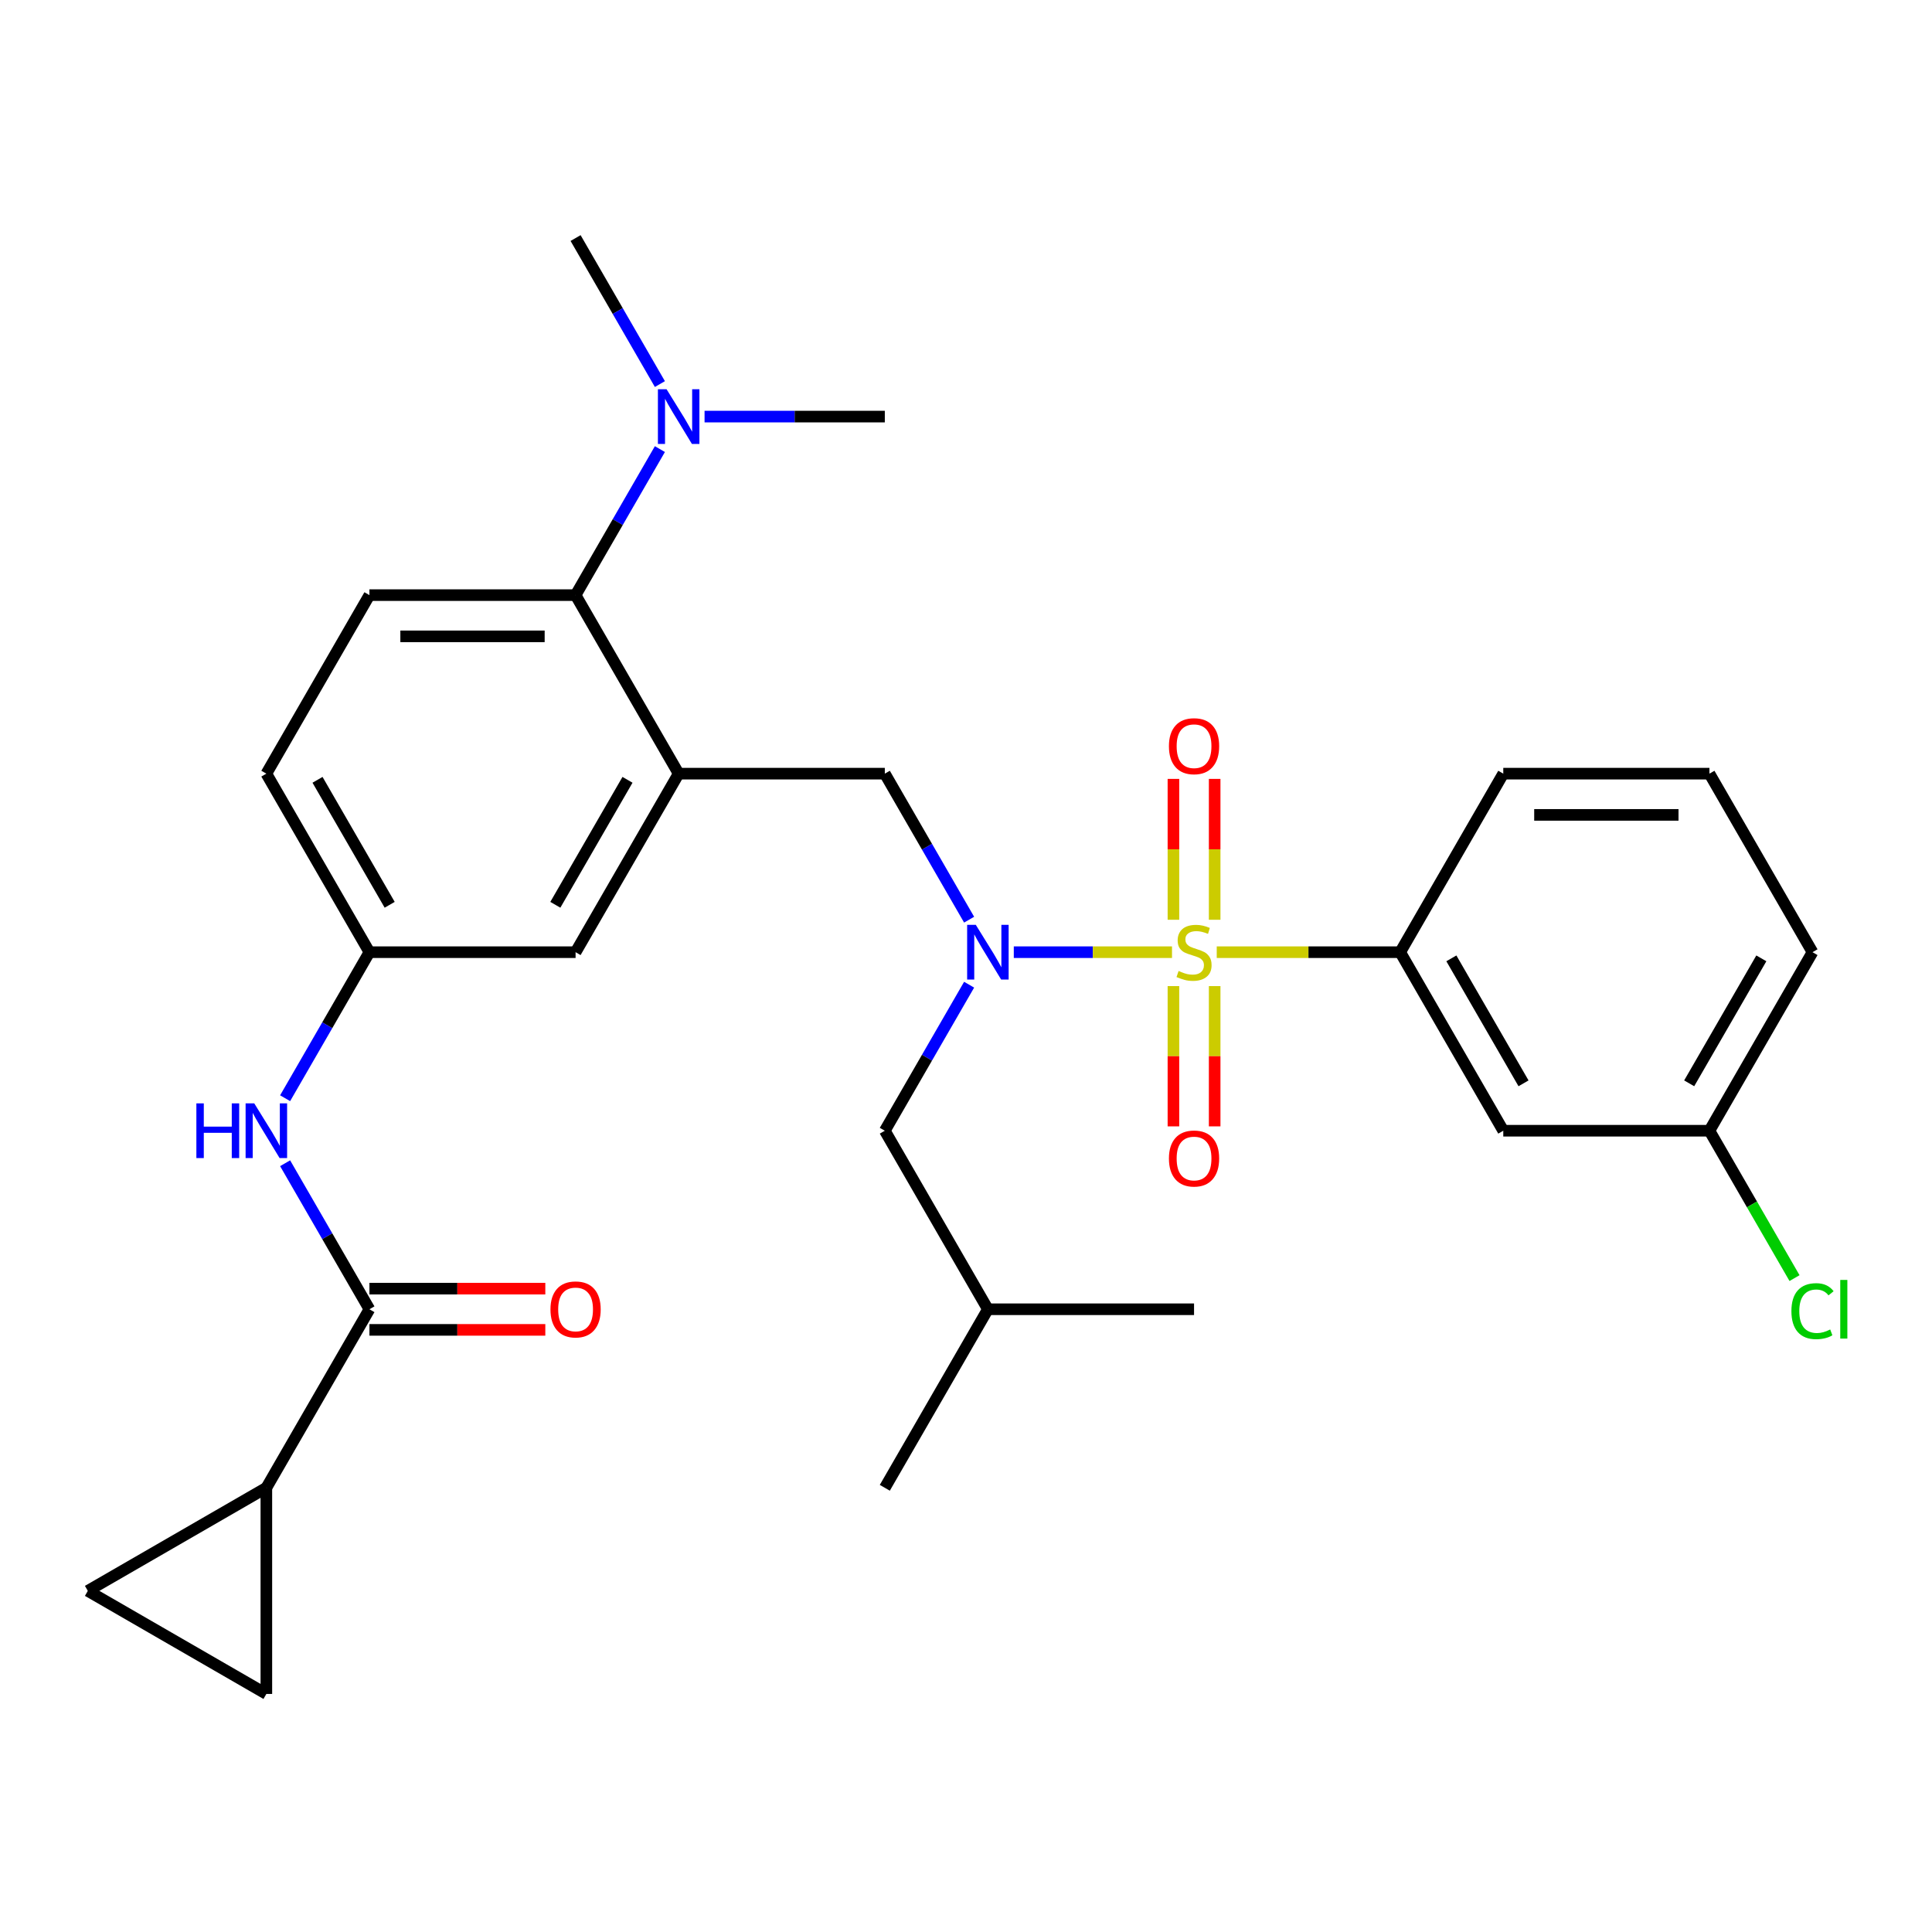 <?xml version='1.0' encoding='iso-8859-1'?>
<svg version='1.1' baseProfile='full'
              xmlns='http://www.w3.org/2000/svg'
                      xmlns:rdkit='http://www.rdkit.org/xml'
                      xmlns:xlink='http://www.w3.org/1999/xlink'
                  xml:space='preserve'
width='1000px' height='1000px' viewBox='0 0 1000 1000'>
<!-- END OF HEADER -->
<rect style='opacity:1.0;fill:#FFFFFF;stroke:none' width='1000' height='1000' x='0' y='0'> </rect>
<path class='bond-0' d='M 147.579,602.089 L 169.398,639.88' style='fill:none;fill-rule:evenodd;stroke:#0000FF;stroke-width:6px;stroke-linecap:butt;stroke-linejoin:miter;stroke-opacity:1' />
<path class='bond-0' d='M 169.398,639.88 L 191.216,677.67' style='fill:none;fill-rule:evenodd;stroke:#000000;stroke-width:6px;stroke-linecap:butt;stroke-linejoin:miter;stroke-opacity:1' />
<path class='bond-1' d='M 147.579,568.434 L 169.398,530.643' style='fill:none;fill-rule:evenodd;stroke:#0000FF;stroke-width:6px;stroke-linecap:butt;stroke-linejoin:miter;stroke-opacity:1' />
<path class='bond-1' d='M 169.398,530.643 L 191.216,492.852' style='fill:none;fill-rule:evenodd;stroke:#000000;stroke-width:6px;stroke-linecap:butt;stroke-linejoin:miter;stroke-opacity:1' />
<path class='bond-2' d='M 137.864,770.08 L 45.455,823.432' style='fill:none;fill-rule:evenodd;stroke:#000000;stroke-width:6px;stroke-linecap:butt;stroke-linejoin:miter;stroke-opacity:1' />
<path class='bond-3' d='M 137.864,770.08 L 137.864,876.785' style='fill:none;fill-rule:evenodd;stroke:#000000;stroke-width:6px;stroke-linecap:butt;stroke-linejoin:miter;stroke-opacity:1' />
<path class='bond-4' d='M 137.864,770.08 L 191.216,677.67' style='fill:none;fill-rule:evenodd;stroke:#000000;stroke-width:6px;stroke-linecap:butt;stroke-linejoin:miter;stroke-opacity:1' />
<path class='bond-5' d='M 191.216,688.341 L 236.735,688.341' style='fill:none;fill-rule:evenodd;stroke:#000000;stroke-width:6px;stroke-linecap:butt;stroke-linejoin:miter;stroke-opacity:1' />
<path class='bond-5' d='M 236.735,688.341 L 282.253,688.341' style='fill:none;fill-rule:evenodd;stroke:#FF0000;stroke-width:6px;stroke-linecap:butt;stroke-linejoin:miter;stroke-opacity:1' />
<path class='bond-5' d='M 191.216,667 L 236.735,667' style='fill:none;fill-rule:evenodd;stroke:#000000;stroke-width:6px;stroke-linecap:butt;stroke-linejoin:miter;stroke-opacity:1' />
<path class='bond-5' d='M 236.735,667 L 282.253,667' style='fill:none;fill-rule:evenodd;stroke:#FF0000;stroke-width:6px;stroke-linecap:butt;stroke-linejoin:miter;stroke-opacity:1' />
<path class='bond-6' d='M 45.455,823.432 L 137.864,876.785' style='fill:none;fill-rule:evenodd;stroke:#000000;stroke-width:6px;stroke-linecap:butt;stroke-linejoin:miter;stroke-opacity:1' />
<path class='bond-7' d='M 938.151,492.852 L 884.798,585.261' style='fill:none;fill-rule:evenodd;stroke:#000000;stroke-width:6px;stroke-linecap:butt;stroke-linejoin:miter;stroke-opacity:1' />
<path class='bond-7' d='M 911.666,496.043 L 874.319,560.729' style='fill:none;fill-rule:evenodd;stroke:#000000;stroke-width:6px;stroke-linecap:butt;stroke-linejoin:miter;stroke-opacity:1' />
<path class='bond-8' d='M 938.151,492.852 L 884.798,400.443' style='fill:none;fill-rule:evenodd;stroke:#000000;stroke-width:6px;stroke-linecap:butt;stroke-linejoin:miter;stroke-opacity:1' />
<path class='bond-9' d='M 501.616,476.025 L 479.797,438.234' style='fill:none;fill-rule:evenodd;stroke:#0000FF;stroke-width:6px;stroke-linecap:butt;stroke-linejoin:miter;stroke-opacity:1' />
<path class='bond-9' d='M 479.797,438.234 L 457.979,400.443' style='fill:none;fill-rule:evenodd;stroke:#000000;stroke-width:6px;stroke-linecap:butt;stroke-linejoin:miter;stroke-opacity:1' />
<path class='bond-10' d='M 524.739,492.852 L 565.681,492.852' style='fill:none;fill-rule:evenodd;stroke:#0000FF;stroke-width:6px;stroke-linecap:butt;stroke-linejoin:miter;stroke-opacity:1' />
<path class='bond-10' d='M 565.681,492.852 L 606.623,492.852' style='fill:none;fill-rule:evenodd;stroke:#CCCC00;stroke-width:6px;stroke-linecap:butt;stroke-linejoin:miter;stroke-opacity:1' />
<path class='bond-11' d='M 501.616,509.68 L 479.797,547.471' style='fill:none;fill-rule:evenodd;stroke:#0000FF;stroke-width:6px;stroke-linecap:butt;stroke-linejoin:miter;stroke-opacity:1' />
<path class='bond-11' d='M 479.797,547.471 L 457.979,585.261' style='fill:none;fill-rule:evenodd;stroke:#000000;stroke-width:6px;stroke-linecap:butt;stroke-linejoin:miter;stroke-opacity:1' />
<path class='bond-12' d='M 628.706,476.065 L 628.706,439.61' style='fill:none;fill-rule:evenodd;stroke:#CCCC00;stroke-width:6px;stroke-linecap:butt;stroke-linejoin:miter;stroke-opacity:1' />
<path class='bond-12' d='M 628.706,439.61 L 628.706,403.155' style='fill:none;fill-rule:evenodd;stroke:#FF0000;stroke-width:6px;stroke-linecap:butt;stroke-linejoin:miter;stroke-opacity:1' />
<path class='bond-12' d='M 607.365,476.065 L 607.365,439.61' style='fill:none;fill-rule:evenodd;stroke:#CCCC00;stroke-width:6px;stroke-linecap:butt;stroke-linejoin:miter;stroke-opacity:1' />
<path class='bond-12' d='M 607.365,439.61 L 607.365,403.155' style='fill:none;fill-rule:evenodd;stroke:#FF0000;stroke-width:6px;stroke-linecap:butt;stroke-linejoin:miter;stroke-opacity:1' />
<path class='bond-13' d='M 607.365,510.4 L 607.365,546.704' style='fill:none;fill-rule:evenodd;stroke:#CCCC00;stroke-width:6px;stroke-linecap:butt;stroke-linejoin:miter;stroke-opacity:1' />
<path class='bond-13' d='M 607.365,546.704 L 607.365,583.008' style='fill:none;fill-rule:evenodd;stroke:#FF0000;stroke-width:6px;stroke-linecap:butt;stroke-linejoin:miter;stroke-opacity:1' />
<path class='bond-13' d='M 628.706,510.4 L 628.706,546.704' style='fill:none;fill-rule:evenodd;stroke:#CCCC00;stroke-width:6px;stroke-linecap:butt;stroke-linejoin:miter;stroke-opacity:1' />
<path class='bond-13' d='M 628.706,546.704 L 628.706,583.008' style='fill:none;fill-rule:evenodd;stroke:#FF0000;stroke-width:6px;stroke-linecap:butt;stroke-linejoin:miter;stroke-opacity:1' />
<path class='bond-14' d='M 629.784,492.852 L 677.262,492.852' style='fill:none;fill-rule:evenodd;stroke:#CCCC00;stroke-width:6px;stroke-linecap:butt;stroke-linejoin:miter;stroke-opacity:1' />
<path class='bond-14' d='M 677.262,492.852 L 724.741,492.852' style='fill:none;fill-rule:evenodd;stroke:#000000;stroke-width:6px;stroke-linecap:butt;stroke-linejoin:miter;stroke-opacity:1' />
<path class='bond-15' d='M 884.798,400.443 L 778.093,400.443' style='fill:none;fill-rule:evenodd;stroke:#000000;stroke-width:6px;stroke-linecap:butt;stroke-linejoin:miter;stroke-opacity:1' />
<path class='bond-15' d='M 868.792,421.784 L 794.099,421.784' style='fill:none;fill-rule:evenodd;stroke:#000000;stroke-width:6px;stroke-linecap:butt;stroke-linejoin:miter;stroke-opacity:1' />
<path class='bond-16' d='M 778.093,400.443 L 724.741,492.852' style='fill:none;fill-rule:evenodd;stroke:#000000;stroke-width:6px;stroke-linecap:butt;stroke-linejoin:miter;stroke-opacity:1' />
<path class='bond-17' d='M 457.979,585.261 L 511.331,677.67' style='fill:none;fill-rule:evenodd;stroke:#000000;stroke-width:6px;stroke-linecap:butt;stroke-linejoin:miter;stroke-opacity:1' />
<path class='bond-18' d='M 457.979,400.443 L 351.274,400.443' style='fill:none;fill-rule:evenodd;stroke:#000000;stroke-width:6px;stroke-linecap:butt;stroke-linejoin:miter;stroke-opacity:1' />
<path class='bond-19' d='M 511.331,677.67 L 457.979,770.08' style='fill:none;fill-rule:evenodd;stroke:#000000;stroke-width:6px;stroke-linecap:butt;stroke-linejoin:miter;stroke-opacity:1' />
<path class='bond-20' d='M 511.331,677.67 L 618.036,677.67' style='fill:none;fill-rule:evenodd;stroke:#000000;stroke-width:6px;stroke-linecap:butt;stroke-linejoin:miter;stroke-opacity:1' />
<path class='bond-21' d='M 297.921,123.215 L 319.74,161.006' style='fill:none;fill-rule:evenodd;stroke:#000000;stroke-width:6px;stroke-linecap:butt;stroke-linejoin:miter;stroke-opacity:1' />
<path class='bond-21' d='M 319.74,161.006 L 341.558,198.797' style='fill:none;fill-rule:evenodd;stroke:#0000FF;stroke-width:6px;stroke-linecap:butt;stroke-linejoin:miter;stroke-opacity:1' />
<path class='bond-22' d='M 364.681,215.625 L 411.33,215.625' style='fill:none;fill-rule:evenodd;stroke:#0000FF;stroke-width:6px;stroke-linecap:butt;stroke-linejoin:miter;stroke-opacity:1' />
<path class='bond-22' d='M 411.33,215.625 L 457.979,215.625' style='fill:none;fill-rule:evenodd;stroke:#000000;stroke-width:6px;stroke-linecap:butt;stroke-linejoin:miter;stroke-opacity:1' />
<path class='bond-23' d='M 341.558,232.452 L 319.74,270.243' style='fill:none;fill-rule:evenodd;stroke:#0000FF;stroke-width:6px;stroke-linecap:butt;stroke-linejoin:miter;stroke-opacity:1' />
<path class='bond-23' d='M 319.74,270.243 L 297.921,308.034' style='fill:none;fill-rule:evenodd;stroke:#000000;stroke-width:6px;stroke-linecap:butt;stroke-linejoin:miter;stroke-opacity:1' />
<path class='bond-24' d='M 191.216,492.852 L 137.864,400.443' style='fill:none;fill-rule:evenodd;stroke:#000000;stroke-width:6px;stroke-linecap:butt;stroke-linejoin:miter;stroke-opacity:1' />
<path class='bond-24' d='M 201.695,468.32 L 164.348,403.634' style='fill:none;fill-rule:evenodd;stroke:#000000;stroke-width:6px;stroke-linecap:butt;stroke-linejoin:miter;stroke-opacity:1' />
<path class='bond-25' d='M 191.216,492.852 L 297.921,492.852' style='fill:none;fill-rule:evenodd;stroke:#000000;stroke-width:6px;stroke-linecap:butt;stroke-linejoin:miter;stroke-opacity:1' />
<path class='bond-26' d='M 137.864,400.443 L 191.216,308.034' style='fill:none;fill-rule:evenodd;stroke:#000000;stroke-width:6px;stroke-linecap:butt;stroke-linejoin:miter;stroke-opacity:1' />
<path class='bond-27' d='M 191.216,308.034 L 297.921,308.034' style='fill:none;fill-rule:evenodd;stroke:#000000;stroke-width:6px;stroke-linecap:butt;stroke-linejoin:miter;stroke-opacity:1' />
<path class='bond-27' d='M 207.222,329.375 L 281.915,329.375' style='fill:none;fill-rule:evenodd;stroke:#000000;stroke-width:6px;stroke-linecap:butt;stroke-linejoin:miter;stroke-opacity:1' />
<path class='bond-28' d='M 297.921,308.034 L 351.274,400.443' style='fill:none;fill-rule:evenodd;stroke:#000000;stroke-width:6px;stroke-linecap:butt;stroke-linejoin:miter;stroke-opacity:1' />
<path class='bond-29' d='M 351.274,400.443 L 297.921,492.852' style='fill:none;fill-rule:evenodd;stroke:#000000;stroke-width:6px;stroke-linecap:butt;stroke-linejoin:miter;stroke-opacity:1' />
<path class='bond-29' d='M 324.789,403.634 L 287.442,468.32' style='fill:none;fill-rule:evenodd;stroke:#000000;stroke-width:6px;stroke-linecap:butt;stroke-linejoin:miter;stroke-opacity:1' />
<path class='bond-30' d='M 724.741,492.852 L 778.093,585.261' style='fill:none;fill-rule:evenodd;stroke:#000000;stroke-width:6px;stroke-linecap:butt;stroke-linejoin:miter;stroke-opacity:1' />
<path class='bond-30' d='M 751.226,496.043 L 788.572,560.729' style='fill:none;fill-rule:evenodd;stroke:#000000;stroke-width:6px;stroke-linecap:butt;stroke-linejoin:miter;stroke-opacity:1' />
<path class='bond-31' d='M 778.093,585.261 L 884.798,585.261' style='fill:none;fill-rule:evenodd;stroke:#000000;stroke-width:6px;stroke-linecap:butt;stroke-linejoin:miter;stroke-opacity:1' />
<path class='bond-32' d='M 884.798,585.261 L 906.819,623.402' style='fill:none;fill-rule:evenodd;stroke:#000000;stroke-width:6px;stroke-linecap:butt;stroke-linejoin:miter;stroke-opacity:1' />
<path class='bond-32' d='M 906.819,623.402 L 928.839,661.543' style='fill:none;fill-rule:evenodd;stroke:#00CC00;stroke-width:6px;stroke-linecap:butt;stroke-linejoin:miter;stroke-opacity:1' />
<path  class='atom-0' d='M 101.644 571.101
L 105.484 571.101
L 105.484 583.141
L 119.964 583.141
L 119.964 571.101
L 123.804 571.101
L 123.804 599.421
L 119.964 599.421
L 119.964 586.341
L 105.484 586.341
L 105.484 599.421
L 101.644 599.421
L 101.644 571.101
' fill='#0000FF'/>
<path  class='atom-0' d='M 131.604 571.101
L 140.884 586.101
Q 141.804 587.581, 143.284 590.261
Q 144.764 592.941, 144.844 593.101
L 144.844 571.101
L 148.604 571.101
L 148.604 599.421
L 144.724 599.421
L 134.764 583.021
Q 133.604 581.101, 132.364 578.901
Q 131.164 576.701, 130.804 576.021
L 130.804 599.421
L 127.124 599.421
L 127.124 571.101
L 131.604 571.101
' fill='#0000FF'/>
<path  class='atom-3' d='M 284.921 677.75
Q 284.921 670.95, 288.281 667.15
Q 291.641 663.35, 297.921 663.35
Q 304.201 663.35, 307.561 667.15
Q 310.921 670.95, 310.921 677.75
Q 310.921 684.63, 307.521 688.55
Q 304.121 692.43, 297.921 692.43
Q 291.681 692.43, 288.281 688.55
Q 284.921 684.67, 284.921 677.75
M 297.921 689.23
Q 302.241 689.23, 304.561 686.35
Q 306.921 683.43, 306.921 677.75
Q 306.921 672.19, 304.561 669.39
Q 302.241 666.55, 297.921 666.55
Q 293.601 666.55, 291.241 669.35
Q 288.921 672.15, 288.921 677.75
Q 288.921 683.47, 291.241 686.35
Q 293.601 689.23, 297.921 689.23
' fill='#FF0000'/>
<path  class='atom-6' d='M 505.071 478.692
L 514.351 493.692
Q 515.271 495.172, 516.751 497.852
Q 518.231 500.532, 518.311 500.692
L 518.311 478.692
L 522.071 478.692
L 522.071 507.012
L 518.191 507.012
L 508.231 490.612
Q 507.071 488.692, 505.831 486.492
Q 504.631 484.292, 504.271 483.612
L 504.271 507.012
L 500.591 507.012
L 500.591 478.692
L 505.071 478.692
' fill='#0000FF'/>
<path  class='atom-7' d='M 610.036 502.572
Q 610.356 502.692, 611.676 503.252
Q 612.996 503.812, 614.436 504.172
Q 615.916 504.492, 617.356 504.492
Q 620.036 504.492, 621.596 503.212
Q 623.156 501.892, 623.156 499.612
Q 623.156 498.052, 622.356 497.092
Q 621.596 496.132, 620.396 495.612
Q 619.196 495.092, 617.196 494.492
Q 614.676 493.732, 613.156 493.012
Q 611.676 492.292, 610.596 490.772
Q 609.556 489.252, 609.556 486.692
Q 609.556 483.132, 611.956 480.932
Q 614.396 478.732, 619.196 478.732
Q 622.476 478.732, 626.196 480.292
L 625.276 483.372
Q 621.876 481.972, 619.316 481.972
Q 616.556 481.972, 615.036 483.132
Q 613.516 484.252, 613.556 486.212
Q 613.556 487.732, 614.316 488.652
Q 615.116 489.572, 616.236 490.092
Q 617.396 490.612, 619.316 491.212
Q 621.876 492.012, 623.396 492.812
Q 624.916 493.612, 625.996 495.252
Q 627.116 496.852, 627.116 499.612
Q 627.116 503.532, 624.476 505.652
Q 621.876 507.732, 617.516 507.732
Q 614.996 507.732, 613.076 507.172
Q 611.196 506.652, 608.956 505.732
L 610.036 502.572
' fill='#CCCC00'/>
<path  class='atom-8' d='M 605.036 386.227
Q 605.036 379.427, 608.396 375.627
Q 611.756 371.827, 618.036 371.827
Q 624.316 371.827, 627.676 375.627
Q 631.036 379.427, 631.036 386.227
Q 631.036 393.107, 627.636 397.027
Q 624.236 400.907, 618.036 400.907
Q 611.796 400.907, 608.396 397.027
Q 605.036 393.147, 605.036 386.227
M 618.036 397.707
Q 622.356 397.707, 624.676 394.827
Q 627.036 391.907, 627.036 386.227
Q 627.036 380.667, 624.676 377.867
Q 622.356 375.027, 618.036 375.027
Q 613.716 375.027, 611.356 377.827
Q 609.036 380.627, 609.036 386.227
Q 609.036 391.947, 611.356 394.827
Q 613.716 397.707, 618.036 397.707
' fill='#FF0000'/>
<path  class='atom-9' d='M 605.036 599.637
Q 605.036 592.837, 608.396 589.037
Q 611.756 585.237, 618.036 585.237
Q 624.316 585.237, 627.676 589.037
Q 631.036 592.837, 631.036 599.637
Q 631.036 606.517, 627.636 610.437
Q 624.236 614.317, 618.036 614.317
Q 611.796 614.317, 608.396 610.437
Q 605.036 606.557, 605.036 599.637
M 618.036 611.117
Q 622.356 611.117, 624.676 608.237
Q 627.036 605.317, 627.036 599.637
Q 627.036 594.077, 624.676 591.277
Q 622.356 588.437, 618.036 588.437
Q 613.716 588.437, 611.356 591.237
Q 609.036 594.037, 609.036 599.637
Q 609.036 605.357, 611.356 608.237
Q 613.716 611.117, 618.036 611.117
' fill='#FF0000'/>
<path  class='atom-16' d='M 345.014 201.465
L 354.294 216.465
Q 355.214 217.945, 356.694 220.625
Q 358.174 223.305, 358.254 223.465
L 358.254 201.465
L 362.014 201.465
L 362.014 229.785
L 358.134 229.785
L 348.174 213.385
Q 347.014 211.465, 345.774 209.265
Q 344.574 207.065, 344.214 206.385
L 344.214 229.785
L 340.534 229.785
L 340.534 201.465
L 345.014 201.465
' fill='#0000FF'/>
<path  class='atom-29' d='M 927.231 678.65
Q 927.231 671.61, 930.511 667.93
Q 933.831 664.21, 940.111 664.21
Q 945.951 664.21, 949.071 668.33
L 946.431 670.49
Q 944.151 667.49, 940.111 667.49
Q 935.831 667.49, 933.551 670.37
Q 931.311 673.21, 931.311 678.65
Q 931.311 684.25, 933.631 687.13
Q 935.991 690.01, 940.551 690.01
Q 943.671 690.01, 947.311 688.13
L 948.431 691.13
Q 946.951 692.09, 944.711 692.65
Q 942.471 693.21, 939.991 693.21
Q 933.831 693.21, 930.511 689.45
Q 927.231 685.69, 927.231 678.65
' fill='#00CC00'/>
<path  class='atom-29' d='M 952.511 662.49
L 956.191 662.49
L 956.191 692.85
L 952.511 692.85
L 952.511 662.49
' fill='#00CC00'/>
</svg>
